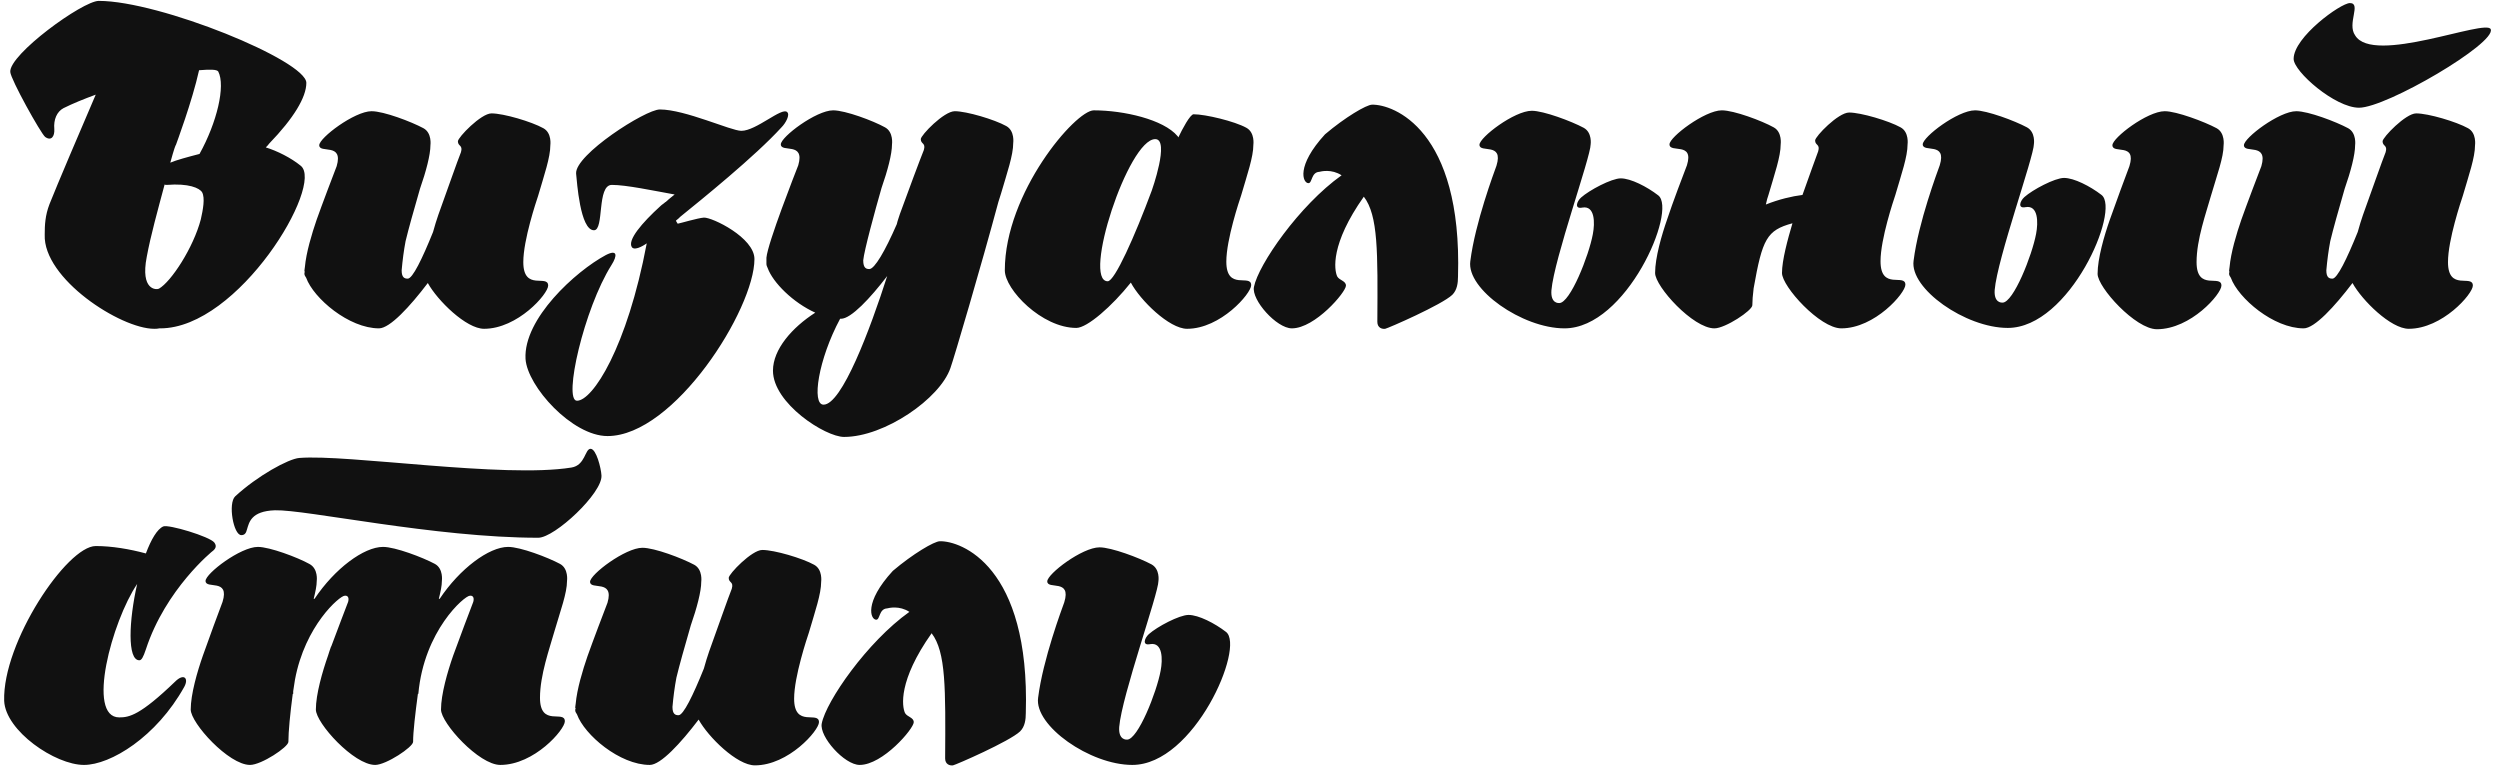 <?xml version="1.0" encoding="UTF-8"?> <svg xmlns="http://www.w3.org/2000/svg" width="670" height="206" viewBox="0 0 670 206" fill="none"><path d="M80.58 44.412C87.007 49.437 63.986 88 42.952 88C42.835 88 42.835 88 42.718 88C42.251 88.117 41.783 88.117 41.316 88.117C32.318 88.117 11.517 74.678 11.985 62.876C11.985 60.305 12.101 57.734 13.27 54.696C15.257 49.671 21.684 34.596 25.657 25.365C22.502 26.533 19.58 27.702 17.009 28.987C15.257 29.922 14.322 32.025 14.555 34.596C14.672 36.583 13.737 37.868 12.101 36.7C10.933 35.765 2.87 21.275 2.753 19.288C2.402 14.614 22.151 0.24 26.475 0.24C42.835 0.24 82.099 16.25 82.099 22.209C82.099 26.066 78.71 31.675 72.166 38.453C71.932 38.803 71.582 39.154 71.231 39.504C74.269 40.439 78.009 42.309 80.58 44.412ZM58.494 19.171C58.143 18.587 56.273 18.587 53.352 18.821C51.482 27.234 47.275 38.453 47.159 38.803C47.042 38.92 46.691 39.738 45.639 43.594C47.275 42.893 50.314 42.075 53.469 41.257C58.143 32.843 60.48 23.027 58.494 19.171ZM53.819 58.786C54.404 56.215 54.988 53.06 54.17 51.541C53.469 50.372 50.547 49.087 44.705 49.554C44.471 49.554 44.237 49.554 44.12 49.437C42.251 56.449 40.381 63.109 39.329 68.835C37.576 77.833 41.9 77.717 42.601 77.366C45.873 75.496 51.833 66.381 53.819 58.786ZM147.491 38.92C147.491 42.192 145.855 46.866 144.219 52.475C143.752 53.878 140.246 64.278 140.246 70.238C140.246 78.184 146.907 73.393 146.907 76.548C146.907 78.768 138.727 88.117 129.729 88.117C124.938 88.117 117.225 80.521 114.655 75.847C109.863 82.157 104.488 88 101.567 88C93.503 88 84.038 79.937 82.051 74.445C81.818 74.094 81.584 73.743 81.584 73.393C81.584 73.159 81.584 73.042 81.701 72.809C81.584 72.809 81.584 72.692 81.584 72.575C81.584 72.224 81.701 71.874 81.701 71.64C82.051 67.667 83.57 62.642 84.856 58.903C86.258 54.929 89.413 46.633 90.231 44.529C92.101 38.102 85.557 41.257 85.557 38.92C85.557 36.933 95.022 29.805 99.58 29.805C102.852 29.805 110.214 32.61 113.486 34.363C115.823 35.648 115.356 38.92 115.356 38.92C115.356 41.491 114.187 45.931 112.551 50.606C110.798 56.682 109.513 61.24 108.695 64.629C108.227 67.083 107.877 69.77 107.643 72.458C107.643 74.445 108.461 74.678 109.279 74.678C110.565 74.678 113.135 69.42 116.057 62.175C116.524 60.539 116.992 58.903 117.459 57.617C119.446 52.125 122.718 42.776 123.536 40.79C124.12 38.803 122.718 39.271 122.718 37.868C122.718 36.817 128.911 30.389 131.716 30.389C134.988 30.389 142.467 32.61 145.622 34.363C147.959 35.648 147.491 38.92 147.491 38.92ZM210.955 30.039C211.773 30.74 210.604 32.96 209.436 34.129C202.424 41.841 187.817 53.644 182.325 58.085C181.974 58.435 181.624 58.786 181.273 59.019C181.156 59.136 181.156 59.136 181.156 59.136C181.273 59.487 181.507 59.721 181.624 59.954C182.325 59.837 186.999 58.435 188.635 58.318C190.855 58.201 202.191 63.694 202.191 69.42C202.191 82.858 180.689 116.864 162.81 116.864C153.344 116.864 141.308 103.542 140.841 96.18C140.256 85.429 154.279 72.692 162.342 68.368C165.497 66.732 165.497 68.485 163.861 71.056C156.499 82.741 150.89 107.398 154.63 107.398C158.837 107.398 168.068 93.142 173.327 65.213C173.327 65.213 170.289 67.433 169.354 66.265C168.068 64.395 172.041 59.721 177.066 55.163C177.417 54.813 177.884 54.579 178.235 54.228C178.235 54.228 178.352 54.111 178.469 54.111C178.469 53.995 178.469 53.995 178.585 53.995C179.287 53.293 180.105 52.709 180.806 52.125C174.963 51.073 167.835 49.554 163.978 49.554C159.888 49.554 161.992 61.707 159.187 61.707C155.448 61.707 154.63 48.619 154.396 46.516C154.045 41.491 172.976 29.338 176.833 29.338C183.61 29.338 195.88 35.064 198.685 35.064C202.658 35.064 209.553 28.637 210.955 30.039ZM269.674 33.778C272.011 35.064 271.543 38.336 271.543 38.336C271.543 41.608 269.907 46.282 268.271 51.891C268.155 52.242 267.921 53.06 267.57 54.111C263.013 71.056 255.651 96.063 254.716 98.634C251.911 106.814 237.071 117.097 226.203 117.097C221.178 117.097 207.155 108.099 207.155 99.335C207.155 93.609 212.297 87.766 218.49 83.793C212.531 81.105 207.155 75.73 205.753 71.874C205.519 71.406 205.402 71.056 205.402 70.705C205.402 70.471 205.402 70.355 205.402 70.121V70.004C205.402 69.653 205.402 69.303 205.402 69.069C205.753 65.096 213.115 46.399 213.933 44.295C215.803 37.868 209.259 41.023 209.259 38.686C209.259 36.7 218.724 29.571 223.281 29.571C226.553 29.571 234.032 32.376 237.187 34.129C239.525 35.414 239.057 38.686 239.057 38.686C239.057 41.257 237.889 45.698 236.253 50.372C234.5 56.449 231.578 67.199 231.345 69.77C231.345 71.874 232.163 72.107 232.981 72.107C234.383 72.107 237.187 67.316 240.343 60.071C240.576 59.019 240.927 58.201 241.161 57.383C243.147 51.891 246.77 42.192 247.588 40.205C248.172 38.219 246.77 38.686 246.77 37.284C246.77 36.232 252.963 29.805 255.885 29.805C259.04 29.805 266.519 32.025 269.674 33.778ZM220.711 108.45C225.619 108.45 233.214 88.234 237.772 73.977C233.214 79.937 228.073 85.429 225.385 85.429C225.268 85.429 225.268 85.429 225.151 85.429C219.308 96.297 217.439 108.45 220.711 108.45ZM335.901 38.803C335.901 42.075 334.265 46.749 332.629 52.359C332.161 53.761 328.656 64.161 328.656 70.121C328.656 78.067 335.316 73.276 335.316 76.431C335.316 78.651 327.136 88.117 318.138 88.117C313.347 88.117 305.518 80.404 303.064 75.73C298.039 82.04 291.378 87.883 288.457 87.883C279.225 87.883 269.292 77.6 269.292 72.458C269.292 51.657 288.223 29.571 293.131 29.571C301.194 29.571 311.828 32.025 315.568 36.466C315.568 36.466 315.684 36.583 315.801 36.817C316.853 34.596 318.956 30.623 319.891 30.623C323.046 30.623 330.876 32.493 334.031 34.246C336.368 35.531 335.901 38.803 335.901 38.803ZM296.87 75.379C298.74 75.379 304.116 63.343 308.673 51.073C308.673 51.073 313.581 37.284 309.608 37.284C302.363 37.284 289.976 75.379 296.87 75.379ZM367.725 28.052C373.334 27.935 391.915 34.596 390.746 74.094C390.746 75.847 390.512 77.717 389.227 79.002C386.422 81.69 371.932 88 371.231 88.117C370.413 88.234 369.127 87.883 369.127 86.247C369.244 67.55 369.361 57.734 365.505 52.709C356.507 65.447 357.559 72.341 358.377 74.094C358.961 75.146 360.714 75.263 360.714 76.548C360.714 78.301 352.417 88 346.223 88C342.133 88 335.356 80.404 336.057 76.899C337.225 70.939 348.21 55.046 359.545 46.983C356.857 45.23 354.053 45.931 353.585 46.048C351.365 46.165 351.716 49.087 350.664 49.087C349.145 49.087 347.275 44.529 355.105 35.999C360.48 31.441 366.206 28.052 367.725 28.052ZM444.408 52.359C449.55 56.332 435.877 88 419.284 88C407.949 88 392.991 77.483 394.043 70.004C395.328 59.721 400.47 46.048 401.054 44.412C403.041 37.985 396.497 41.14 396.497 38.803C396.497 36.817 405.845 29.688 410.519 29.688C413.675 29.688 421.153 32.493 424.425 34.246C426.763 35.531 426.295 38.686 426.295 38.686C426.295 42.075 416.479 69.42 415.778 77.833C415.544 81.339 417.648 81.222 417.881 81.222C420.803 81.222 425.828 68.485 426.879 62.759C427.464 59.721 427.464 55.046 424.075 55.631C421.855 56.098 422.556 53.995 423.724 52.943C425.945 50.956 431.904 47.801 434.358 47.801C437.046 47.801 441.37 50.021 444.408 52.359ZM511.228 38.686C511.228 41.958 509.592 46.633 507.956 52.242C507.488 53.644 503.982 64.044 503.982 70.004C503.982 77.95 510.643 73.159 510.643 76.314C510.643 78.535 502.463 88 493.465 88C487.739 88 477.573 76.782 477.573 73.159C477.573 69.77 479.092 64.161 480.377 59.837C473.483 61.707 472.314 64.044 469.977 77.249C469.743 79.119 469.626 80.638 469.626 81.807C469.626 83.209 462.381 88 459.46 88C453.734 88 443.567 76.782 443.567 73.159C443.567 69.069 445.32 62.993 446.839 58.669C448.125 54.696 451.28 46.399 452.098 44.295C454.084 37.868 447.424 41.14 447.424 38.686C447.424 36.7 456.889 29.571 461.446 29.571C464.718 29.571 472.197 32.376 475.352 34.129C477.69 35.414 477.222 38.686 477.222 38.686C477.222 41.958 475.586 46.633 473.95 52.242C473.716 52.826 473.483 53.761 473.249 54.813C476.755 53.41 480.26 52.592 483.065 52.242C484.818 47.334 486.688 42.075 487.272 40.556C487.856 38.569 486.454 39.037 486.454 37.635C486.454 36.583 492.647 30.156 495.569 30.156C498.724 30.156 506.203 32.376 509.358 34.129C511.695 35.414 511.228 38.686 511.228 38.686ZM595.925 38.92C595.925 42.192 594.172 46.866 592.536 52.475C591.251 57.033 588.68 64.161 588.68 70.238C588.68 78.184 595.341 73.393 595.341 76.548C595.341 78.768 587.161 88.234 578.046 88.234C572.32 88.234 562.154 77.015 562.154 73.393C562.154 69.303 563.906 63.226 565.426 58.903C566.828 54.929 569.866 46.633 570.684 44.529C572.671 38.102 566.127 41.374 566.127 38.92C566.127 36.933 575.475 29.805 580.15 29.805C583.305 29.805 590.784 32.61 594.056 34.363C596.393 35.648 595.925 38.92 595.925 38.92ZM563.205 52.242C568.347 56.215 554.675 87.883 538.081 87.883C526.746 87.883 511.788 77.366 512.84 69.887C514.125 59.604 519.267 45.931 519.851 44.295C521.838 37.868 515.294 41.023 515.294 38.686C515.294 36.7 524.642 29.571 529.317 29.571C532.472 29.571 539.951 32.376 543.223 34.129C545.56 35.414 545.092 38.569 545.092 38.569C545.092 41.958 535.276 69.303 534.575 77.717C534.342 81.222 536.445 81.105 536.679 81.105C539.6 81.105 544.625 68.368 545.677 62.642C546.261 59.604 546.261 54.929 542.872 55.514C540.652 55.981 541.353 53.878 542.522 52.826C544.742 50.839 550.702 47.684 553.156 47.684C555.843 47.684 560.167 49.905 563.205 52.242ZM614.694 15.782C614.694 9.939 627.314 0.825 629.768 0.825C632.923 0.825 628.95 6.317 631.17 9.472C635.962 17.535 666.344 4.915 667.513 7.836C669.032 11.575 639.584 28.87 632.222 28.87C625.795 28.87 614.694 19.171 614.694 15.782ZM663.306 38.92C663.306 42.192 661.67 46.866 660.034 52.475C659.567 53.878 656.061 64.278 656.061 70.238C656.061 78.184 662.722 73.393 662.722 76.548C662.722 78.768 654.542 88.117 645.544 88.117C640.753 88.117 633.04 80.521 630.469 75.847C625.678 82.157 620.303 88 617.381 88C609.318 88 599.853 79.937 597.866 74.445C597.632 74.094 597.399 73.743 597.399 73.393C597.399 73.159 597.399 73.042 597.516 72.809C597.399 72.809 597.399 72.692 597.399 72.575C597.399 72.224 597.516 71.874 597.516 71.64C597.866 67.667 599.385 62.642 600.671 58.903C602.073 54.929 605.228 46.633 606.046 44.529C607.916 38.102 601.372 41.257 601.372 38.92C601.372 36.933 610.837 29.805 615.395 29.805C618.667 29.805 626.029 32.61 629.301 34.363C631.638 35.648 631.17 38.92 631.17 38.92C631.17 41.491 630.002 45.931 628.366 50.606C626.613 56.682 625.328 61.24 624.51 64.629C624.042 67.083 623.692 69.77 623.458 72.458C623.458 74.445 624.276 74.678 625.094 74.678C626.379 74.678 628.95 69.42 631.872 62.175C632.339 60.539 632.806 58.903 633.274 57.617C635.26 52.125 638.532 42.776 639.35 40.79C639.935 38.803 638.532 39.271 638.532 37.868C638.532 36.817 644.726 30.389 647.53 30.389C650.802 30.389 658.281 32.61 661.436 34.363C663.774 35.648 663.306 38.92 663.306 38.92ZM57.442 145.403C57.676 145.753 58.26 146.571 57.208 147.506C56.975 147.623 44.354 157.907 39.095 174.033C38.394 176.136 37.927 176.954 37.343 176.954C34.071 176.954 34.538 166.32 36.758 156.504C29.981 166.554 23.086 192.263 31.967 192.263C34.655 192.263 37.576 191.678 46.925 182.68C49.262 180.343 50.664 181.745 49.379 184.083C41.9 197.521 29.63 205 22.502 205C14.789 205 1.467 195.885 1.117 187.822C0.649 172.163 17.944 146.338 25.657 146.338C29.981 146.338 34.772 147.156 39.095 148.324C40.498 144.585 42.134 141.78 43.77 141.079C45.172 140.495 56.157 143.767 57.442 145.403ZM151.962 155.686C151.962 158.958 150.209 163.633 148.573 169.242C147.288 173.799 144.717 180.927 144.717 187.004C144.717 194.95 151.378 190.159 151.378 193.314C151.378 195.535 143.198 205 134.083 205C128.357 205 118.19 193.782 118.19 190.159C118.19 186.069 119.943 179.993 121.462 175.669C122.982 171.462 126.02 163.399 126.838 161.295C127.188 160.01 126.604 159.543 125.903 159.659C124.501 159.659 113.633 169.008 112.114 185.952H111.997C111.296 191.211 110.712 196.119 110.712 198.807C110.712 200.209 103.466 205 100.545 205C94.819 205 84.652 193.782 84.652 190.159C84.652 186.069 86.405 179.993 87.924 175.669C88.158 174.968 88.392 174.15 88.742 173.215C88.742 173.215 88.742 173.215 88.742 173.332C90.378 169.008 92.599 163.048 93.3 161.295C93.65 160.01 93.066 159.543 92.365 159.659C91.079 159.659 81.731 167.606 79.043 182.213C78.926 183.265 78.693 184.199 78.576 185.251C78.576 185.485 78.576 185.719 78.576 185.952C78.576 185.952 78.576 185.952 78.459 185.952C77.758 191.211 77.29 196.119 77.29 198.807C77.29 200.209 70.045 205 67.007 205C61.281 205 51.114 193.782 51.114 190.159C51.114 186.069 52.867 179.993 54.386 175.669C55.789 171.696 58.827 163.399 59.645 161.295C61.632 154.868 55.087 158.023 55.087 155.686C55.087 153.7 64.436 146.571 69.11 146.571C72.266 146.571 79.744 149.376 82.9 151.129C85.353 152.414 84.886 155.686 84.886 155.686C84.886 156.972 84.535 158.608 84.068 160.477H84.302C89.677 152.414 97.507 146.571 102.648 146.571C105.92 146.571 113.282 149.376 116.554 151.129C118.892 152.414 118.424 155.686 118.424 155.686C118.424 156.972 118.074 158.608 117.606 160.477H117.84C123.215 152.414 131.045 146.571 136.186 146.571C139.458 146.571 146.82 149.376 150.092 151.129C152.43 152.414 151.962 155.686 151.962 155.686ZM158.272 120.279C159.792 120.279 161.077 125.42 161.194 127.407C161.544 132.081 148.69 144.117 144.25 144.117C116.554 144.117 81.965 136.522 73.668 136.755C67.241 136.989 66.773 140.027 66.189 141.897C65.955 142.832 65.605 143.416 64.67 143.416C62.566 143.416 61.047 134.886 63.034 133.016C68.993 127.524 77.29 122.966 80.212 122.733C93.066 121.681 135.018 128.225 153.131 125.303C156.87 124.719 156.753 120.279 158.272 120.279ZM220.071 155.92C220.071 159.192 218.435 163.866 216.799 169.475C216.331 170.878 212.825 181.278 212.825 187.238C212.825 195.184 219.486 190.393 219.486 193.548C219.486 195.768 211.306 205.117 202.308 205.117C197.517 205.117 189.805 197.521 187.234 192.847C182.443 199.157 177.067 205 174.146 205C166.083 205 156.617 196.937 154.631 191.445C154.397 191.094 154.163 190.743 154.163 190.393C154.163 190.159 154.163 190.042 154.28 189.809C154.163 189.809 154.163 189.692 154.163 189.575C154.163 189.224 154.28 188.874 154.28 188.64C154.631 184.667 156.15 179.642 157.435 175.903C158.837 171.929 161.993 163.633 162.811 161.529C164.68 155.102 158.136 158.257 158.136 155.92C158.136 153.933 167.602 146.805 172.159 146.805C175.431 146.805 182.793 149.61 186.065 151.363C188.402 152.648 187.935 155.92 187.935 155.92C187.935 158.491 186.766 162.931 185.13 167.606C183.377 173.682 182.092 178.24 181.274 181.629C180.807 184.083 180.456 186.77 180.222 189.458C180.222 191.445 181.04 191.678 181.858 191.678C183.144 191.678 185.715 186.42 188.636 179.175C189.103 177.539 189.571 175.903 190.038 174.617C192.025 169.125 195.297 159.776 196.115 157.79C196.699 155.803 195.297 156.271 195.297 154.868C195.297 153.817 201.49 147.389 204.295 147.389C207.567 147.389 215.046 149.61 218.201 151.363C220.538 152.648 220.071 155.92 220.071 155.92ZM251.895 145.052C257.504 144.935 276.084 151.596 274.916 191.094C274.916 192.847 274.682 194.717 273.397 196.002C270.592 198.69 256.102 205 255.401 205.117C254.583 205.234 253.297 204.883 253.297 203.247C253.414 184.55 253.531 174.734 249.675 169.709C240.677 182.447 241.728 189.341 242.546 191.094C243.131 192.146 244.884 192.263 244.884 193.548C244.884 195.301 236.587 205 230.393 205C226.303 205 219.526 197.404 220.227 193.899C221.395 187.939 232.38 172.046 243.715 163.983C241.027 162.23 238.223 162.931 237.755 163.048C235.535 163.165 235.886 166.087 234.834 166.087C233.315 166.087 231.445 161.529 239.274 152.999C244.65 148.441 250.376 145.052 251.895 145.052ZM328.578 169.359C333.72 173.332 320.047 205 303.454 205C292.119 205 277.161 194.483 278.213 187.004C279.498 176.721 284.64 163.048 285.224 161.412C287.211 154.985 280.667 158.14 280.667 155.803C280.667 153.817 290.015 146.688 294.689 146.688C297.845 146.688 305.323 149.493 308.595 151.246C310.933 152.531 310.465 155.686 310.465 155.686C310.465 159.075 300.649 186.42 299.948 194.833C299.714 198.339 301.818 198.222 302.051 198.222C304.973 198.222 309.998 185.485 311.049 179.759C311.634 176.721 311.634 172.046 308.245 172.631C306.025 173.098 306.726 170.995 307.894 169.943C310.115 167.956 316.074 164.801 318.528 164.801C321.216 164.801 325.54 167.021 328.578 169.359Z" fill="#111111"></path></svg> 
